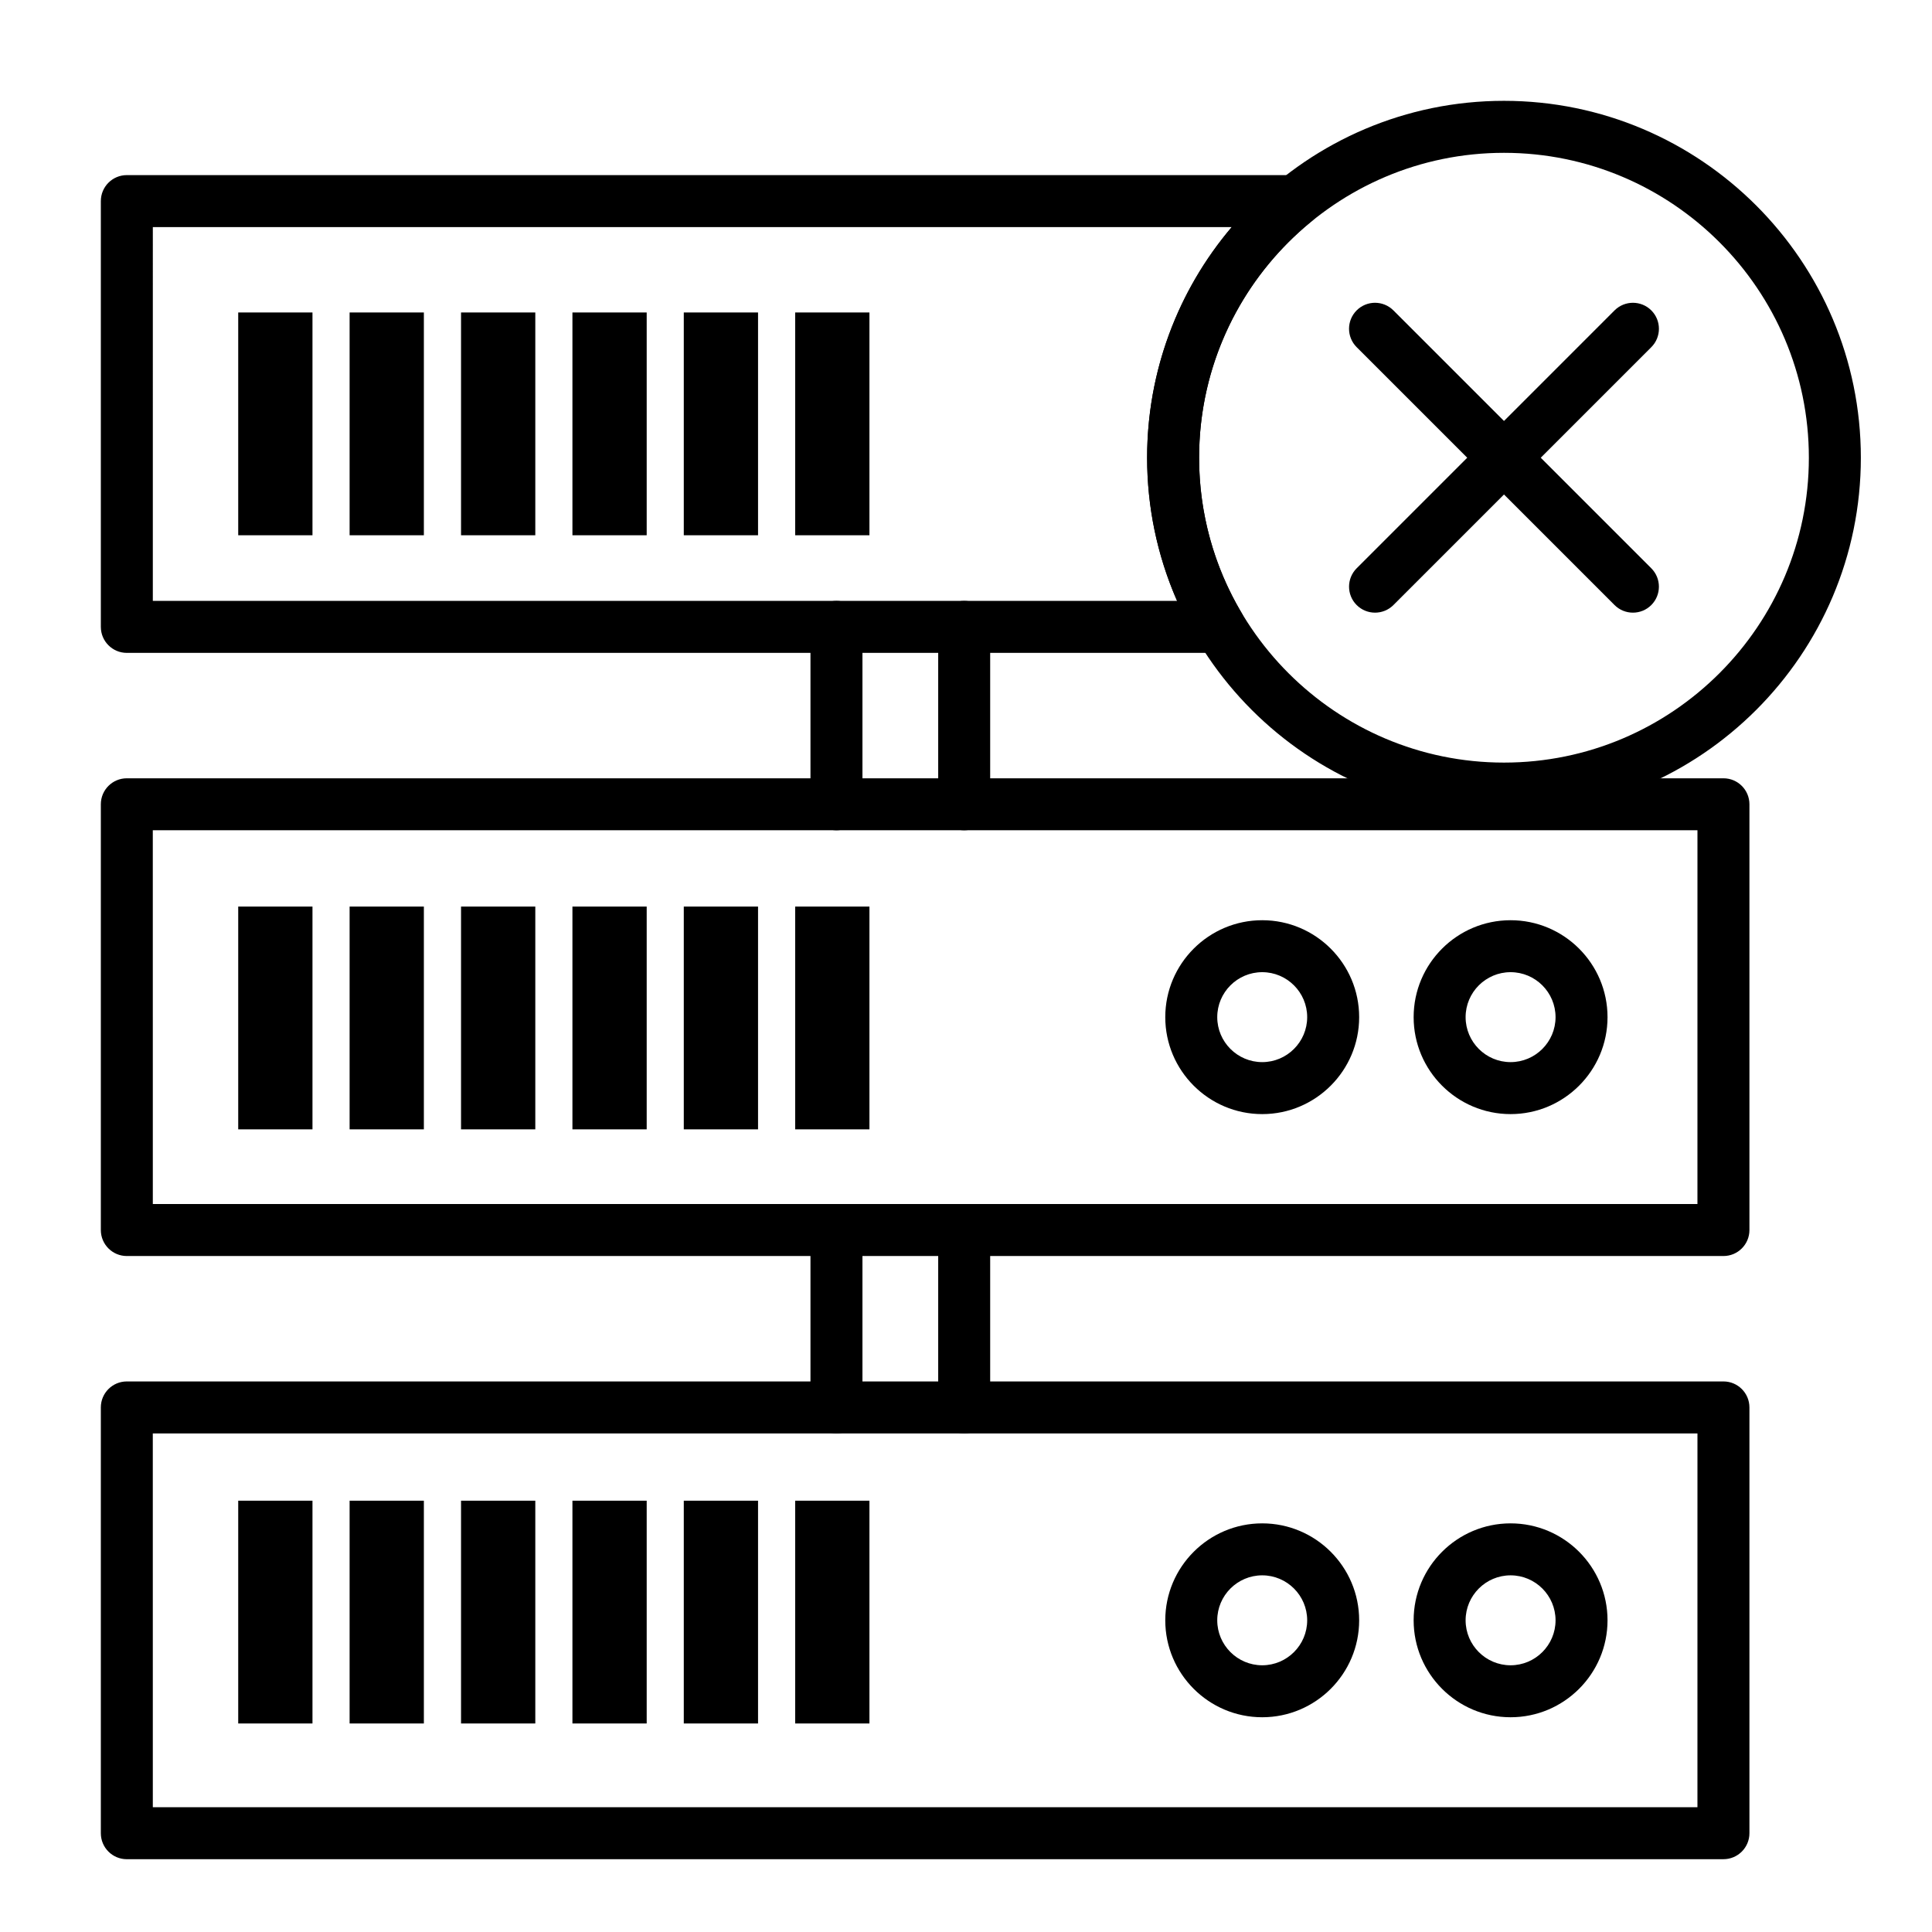 <?xml version="1.0" encoding="UTF-8"?>
<!-- Uploaded to: SVG Repo, www.svgrepo.com, Generator: SVG Repo Mixer Tools -->
<svg fill="#000000" width="800px" height="800px" version="1.1" viewBox="144 144 512 512" xmlns="http://www.w3.org/2000/svg">
 <g>
  <path d="m399.52 364.03c-3.805 0-6.887-3.082-6.887-6.887v-47.016c0-3.805 3.082-6.887 6.887-6.887s6.887 3.082 6.887 6.887v47.016c0.004 3.805-3.082 6.887-6.887 6.887z"/>
  <path d="m365.67 364.03c-3.805 0-6.887-3.082-6.887-6.887v-47.016c0-3.805 3.082-6.887 6.887-6.887 3.805 0 6.887 3.082 6.887 6.887v47.016c0 3.805-3.082 6.887-6.887 6.887z"/>
  <path d="m399.52 523.88c-3.805 0-6.887-3.082-6.887-6.887v-47.012c0-3.805 3.082-6.887 6.887-6.887s6.887 3.082 6.887 6.887v47.012c0.004 3.801-3.082 6.887-6.887 6.887z"/>
  <path d="m365.67 523.88c-3.805 0-6.887-3.082-6.887-6.887v-47.012c0-3.805 3.082-6.887 6.887-6.887 3.805 0 6.887 3.082 6.887 6.887v47.012c0 3.801-3.082 6.887-6.887 6.887z"/>
  <path d="m467.2 317.02h-289.59c-3.805 0-6.887-3.082-6.887-6.887v-112.84c0-3.805 3.082-6.887 6.887-6.887h309.61c2.914 0 5.512 1.832 6.488 4.578 0.977 2.746 0.121 5.809-2.137 7.648-18.938 15.434-29.797 38.273-29.797 62.668 0 14.566 3.922 28.848 11.344 41.301 1.27 2.129 1.297 4.773 0.07 6.93-1.223 2.152-3.512 3.484-5.988 3.484zm-282.7-13.777h271.43c-5.211-11.902-7.93-24.824-7.93-37.938 0-22.66 8.008-44.176 22.391-61.117h-285.89z"/>
  <path d="m600.73 476.86h-423.12c-3.805 0-6.887-3.082-6.887-6.887v-112.83c0-3.805 3.082-6.887 6.887-6.887h423.12c3.805 0 6.887 3.082 6.887 6.887v112.83c0.004 3.805-3.082 6.887-6.887 6.887zm-416.23-13.777h409.34l0.004-99.055h-409.35z"/>
  <path d="m544.32 439.25c-14.168 0-25.691-11.527-25.691-25.691 0-14.168 11.527-25.691 25.691-25.691 14.168 0 25.691 11.527 25.691 25.691 0 14.164-11.527 25.691-25.691 25.691zm0-37.613c-6.57 0-11.918 5.348-11.918 11.918 0 6.57 5.348 11.918 11.918 11.918 6.57 0 11.918-5.348 11.918-11.918-0.004-6.57-5.348-11.918-11.918-11.918z"/>
  <path d="m478.5 439.25c-14.168 0-25.691-11.527-25.691-25.691 0-14.168 11.527-25.691 25.691-25.691 14.168 0 25.691 11.527 25.691 25.691 0 14.164-11.523 25.691-25.691 25.691zm0-37.613c-6.57 0-11.918 5.348-11.918 11.918 0 6.57 5.348 11.918 11.918 11.918s11.918-5.348 11.918-11.918c0-6.57-5.348-11.918-11.918-11.918z"/>
  <path d="m600.73 636.71h-423.12c-3.805 0-6.887-3.082-6.887-6.887v-112.84c0-3.805 3.082-6.887 6.887-6.887h423.12c3.805 0 6.887 3.082 6.887 6.887v112.83c0.004 3.805-3.082 6.891-6.887 6.891zm-416.23-13.777h409.34l0.004-99.055h-409.35z"/>
  <path d="m544.32 599.09c-14.168 0-25.691-11.527-25.691-25.691 0-14.168 11.527-25.691 25.691-25.691 14.168 0 25.691 11.527 25.691 25.691 0 14.168-11.527 25.691-25.691 25.691zm0-37.609c-6.57 0-11.918 5.348-11.918 11.918 0 6.57 5.348 11.918 11.918 11.918 6.57 0 11.918-5.348 11.918-11.918-0.004-6.57-5.348-11.918-11.918-11.918z"/>
  <path d="m478.5 599.09c-14.168 0-25.691-11.527-25.691-25.691 0-14.168 11.527-25.691 25.691-25.691 14.168 0 25.691 11.527 25.691 25.691 0 14.168-11.523 25.691-25.691 25.691zm0-37.609c-6.57 0-11.918 5.348-11.918 11.918 0 6.57 5.348 11.918 11.918 11.918s11.918-5.348 11.918-11.918c0-6.57-5.348-11.918-11.918-11.918z"/>
  <path d="m542.57 359.87c-52.148 0-94.574-42.426-94.574-94.574s42.426-94.574 94.574-94.574c52.148 0.004 94.574 42.43 94.574 94.578 0 52.148-42.426 94.57-94.574 94.57zm0-175.37c-44.551 0-80.797 36.246-80.797 80.797s36.246 80.797 80.797 80.797c44.551 0.004 80.797-36.242 80.797-80.793 0-44.555-36.246-80.801-80.797-80.801z"/>
  <path d="m508.4 306.36c-1.762 0-3.527-0.672-4.871-2.016-2.688-2.688-2.688-7.051 0-9.742l68.344-68.344c2.691-2.688 7.051-2.688 9.742 0 2.688 2.688 2.688 7.051 0 9.742l-68.344 68.344c-1.344 1.344-3.109 2.016-4.871 2.016z"/>
  <path d="m576.74 306.36c-1.762 0-3.527-0.672-4.871-2.016l-68.344-68.344c-2.688-2.691-2.688-7.051 0-9.742 2.691-2.691 7.051-2.688 9.742 0l68.344 68.344c2.688 2.691 2.688 7.051 0 9.742-1.344 1.344-3.106 2.016-4.871 2.016z"/>
  <path d="m207.13 226.81h19.68v59.039h-19.68z"/>
  <path d="m236.65 226.81h19.68v59.039h-19.68z"/>
  <path d="m266.18 226.81h19.68v59.039h-19.68z"/>
  <path d="m295.7 226.81h19.68v59.039h-19.68z"/>
  <path d="m325.21 226.81h19.68v59.039h-19.68z"/>
  <path d="m354.73 226.81h19.68v59.039h-19.68z"/>
  <path d="m207.13 384.25h19.68v59.039h-19.68z"/>
  <path d="m236.65 384.25h19.68v59.039h-19.68z"/>
  <path d="m266.18 384.25h19.68v59.039h-19.68z"/>
  <path d="m295.7 384.25h19.68v59.039h-19.68z"/>
  <path d="m325.21 384.25h19.68v59.039h-19.68z"/>
  <path d="m354.73 384.25h19.68v59.039h-19.68z"/>
  <path d="m207.13 541.7h19.68v59.039h-19.68z"/>
  <path d="m236.65 541.7h19.68v59.039h-19.68z"/>
  <path d="m266.18 541.7h19.68v59.039h-19.68z"/>
  <path d="m295.7 541.7h19.68v59.039h-19.68z"/>
  <path d="m325.21 541.7h19.68v59.039h-19.68z"/>
  <path d="m354.73 541.7h19.68v59.039h-19.68z"/>
 </g>
</svg>